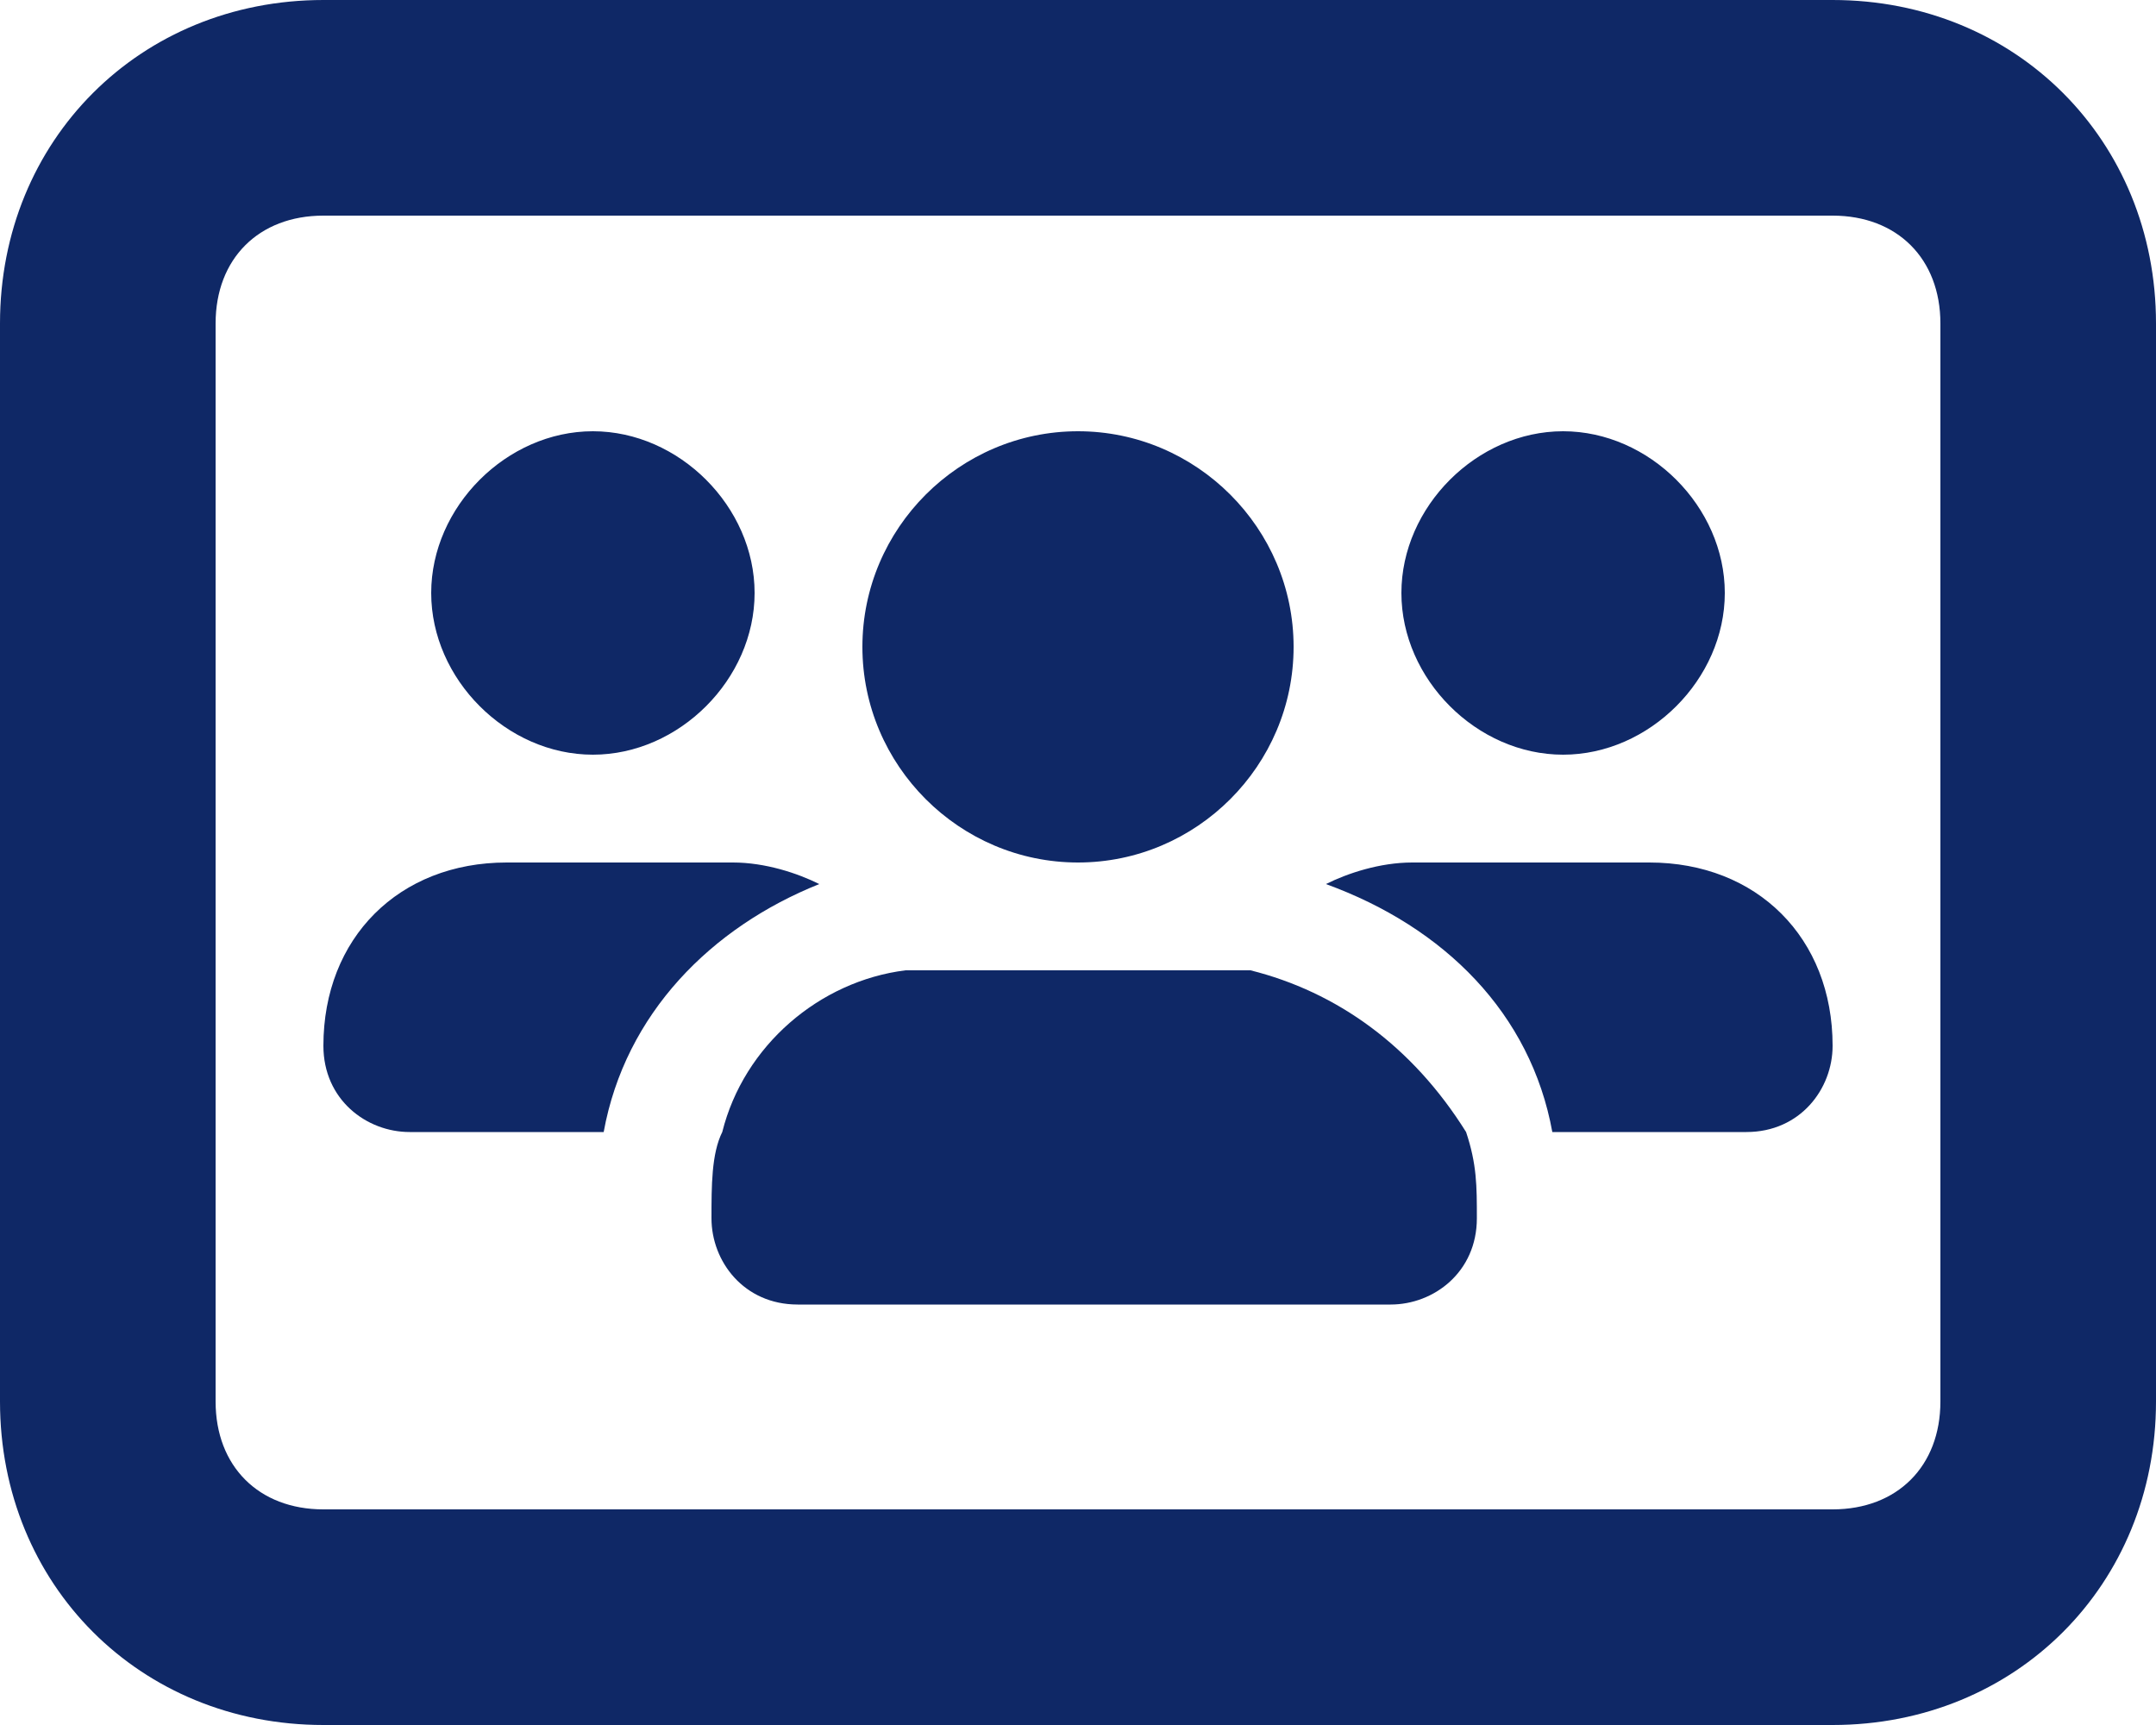 <?xml version="1.0" encoding="utf-8"?>
<!-- Generator: Adobe Illustrator 28.2.0, SVG Export Plug-In . SVG Version: 6.00 Build 0)  -->
<svg version="1.1" id="Layer_1" xmlns="http://www.w3.org/2000/svg" xmlns:xlink="http://www.w3.org/1999/xlink" x="0px" y="0px"
	 viewBox="0 0 20 16" style="enable-background:new 0 0 20 16;" xml:space="preserve">
<style type="text/css">
	.st0{fill:#0F2866;}
</style>
<path class="st0" d="M3,0C1.3,0,0,1.3,0,3v10c0,1.7,1.3,3,3,3h14c1.7,0,3-1.3,3-3V3c0-1.7-1.3-3-3-3H3z M2,3c0-0.6,0.4-1,1-1h14
	c0.6,0,1,0.4,1,1v10c0,0.6-0.4,1-1,1H3c-0.6,0-1-0.4-1-1V3z M7,5.5C7,4.7,6.3,4,5.5,4S4,4.7,4,5.5S4.7,7,5.5,7S7,6.3,7,5.5z M3,9.7
	c0,0.5,0.4,0.8,0.8,0.8h1.8c0.2-1.1,1-1.9,2-2.3C7.4,8.1,7.1,8,6.8,8H4.7C3.7,8,3,8.7,3,9.7z M14.4,10.5h1.8c0.5,0,0.8-0.4,0.8-0.8
	C17,8.7,16.3,8,15.3,8h-2.2c-0.3,0-0.6,0.1-0.8,0.2C13.4,8.6,14.2,9.4,14.4,10.5z M11.6,9c-0.1,0-0.2,0-0.4,0H8.8C8.6,9,8.5,9,8.4,9
	c-0.8,0.1-1.5,0.7-1.7,1.5c-0.1,0.2-0.1,0.5-0.1,0.8c0,0.4,0.3,0.8,0.8,0.8h5.5c0.4,0,0.8-0.3,0.8-0.8c0-0.3,0-0.5-0.1-0.8
	C13.1,9.7,12.4,9.2,11.6,9z M16,5.5C16,4.7,15.3,4,14.5,4S13,4.7,13,5.5S13.7,7,14.5,7S16,6.3,16,5.5z M10,8c1.1,0,2-0.9,2-2
	s-0.9-2-2-2S8,4.9,8,6S8.9,8,10,8z"/>
</svg>
